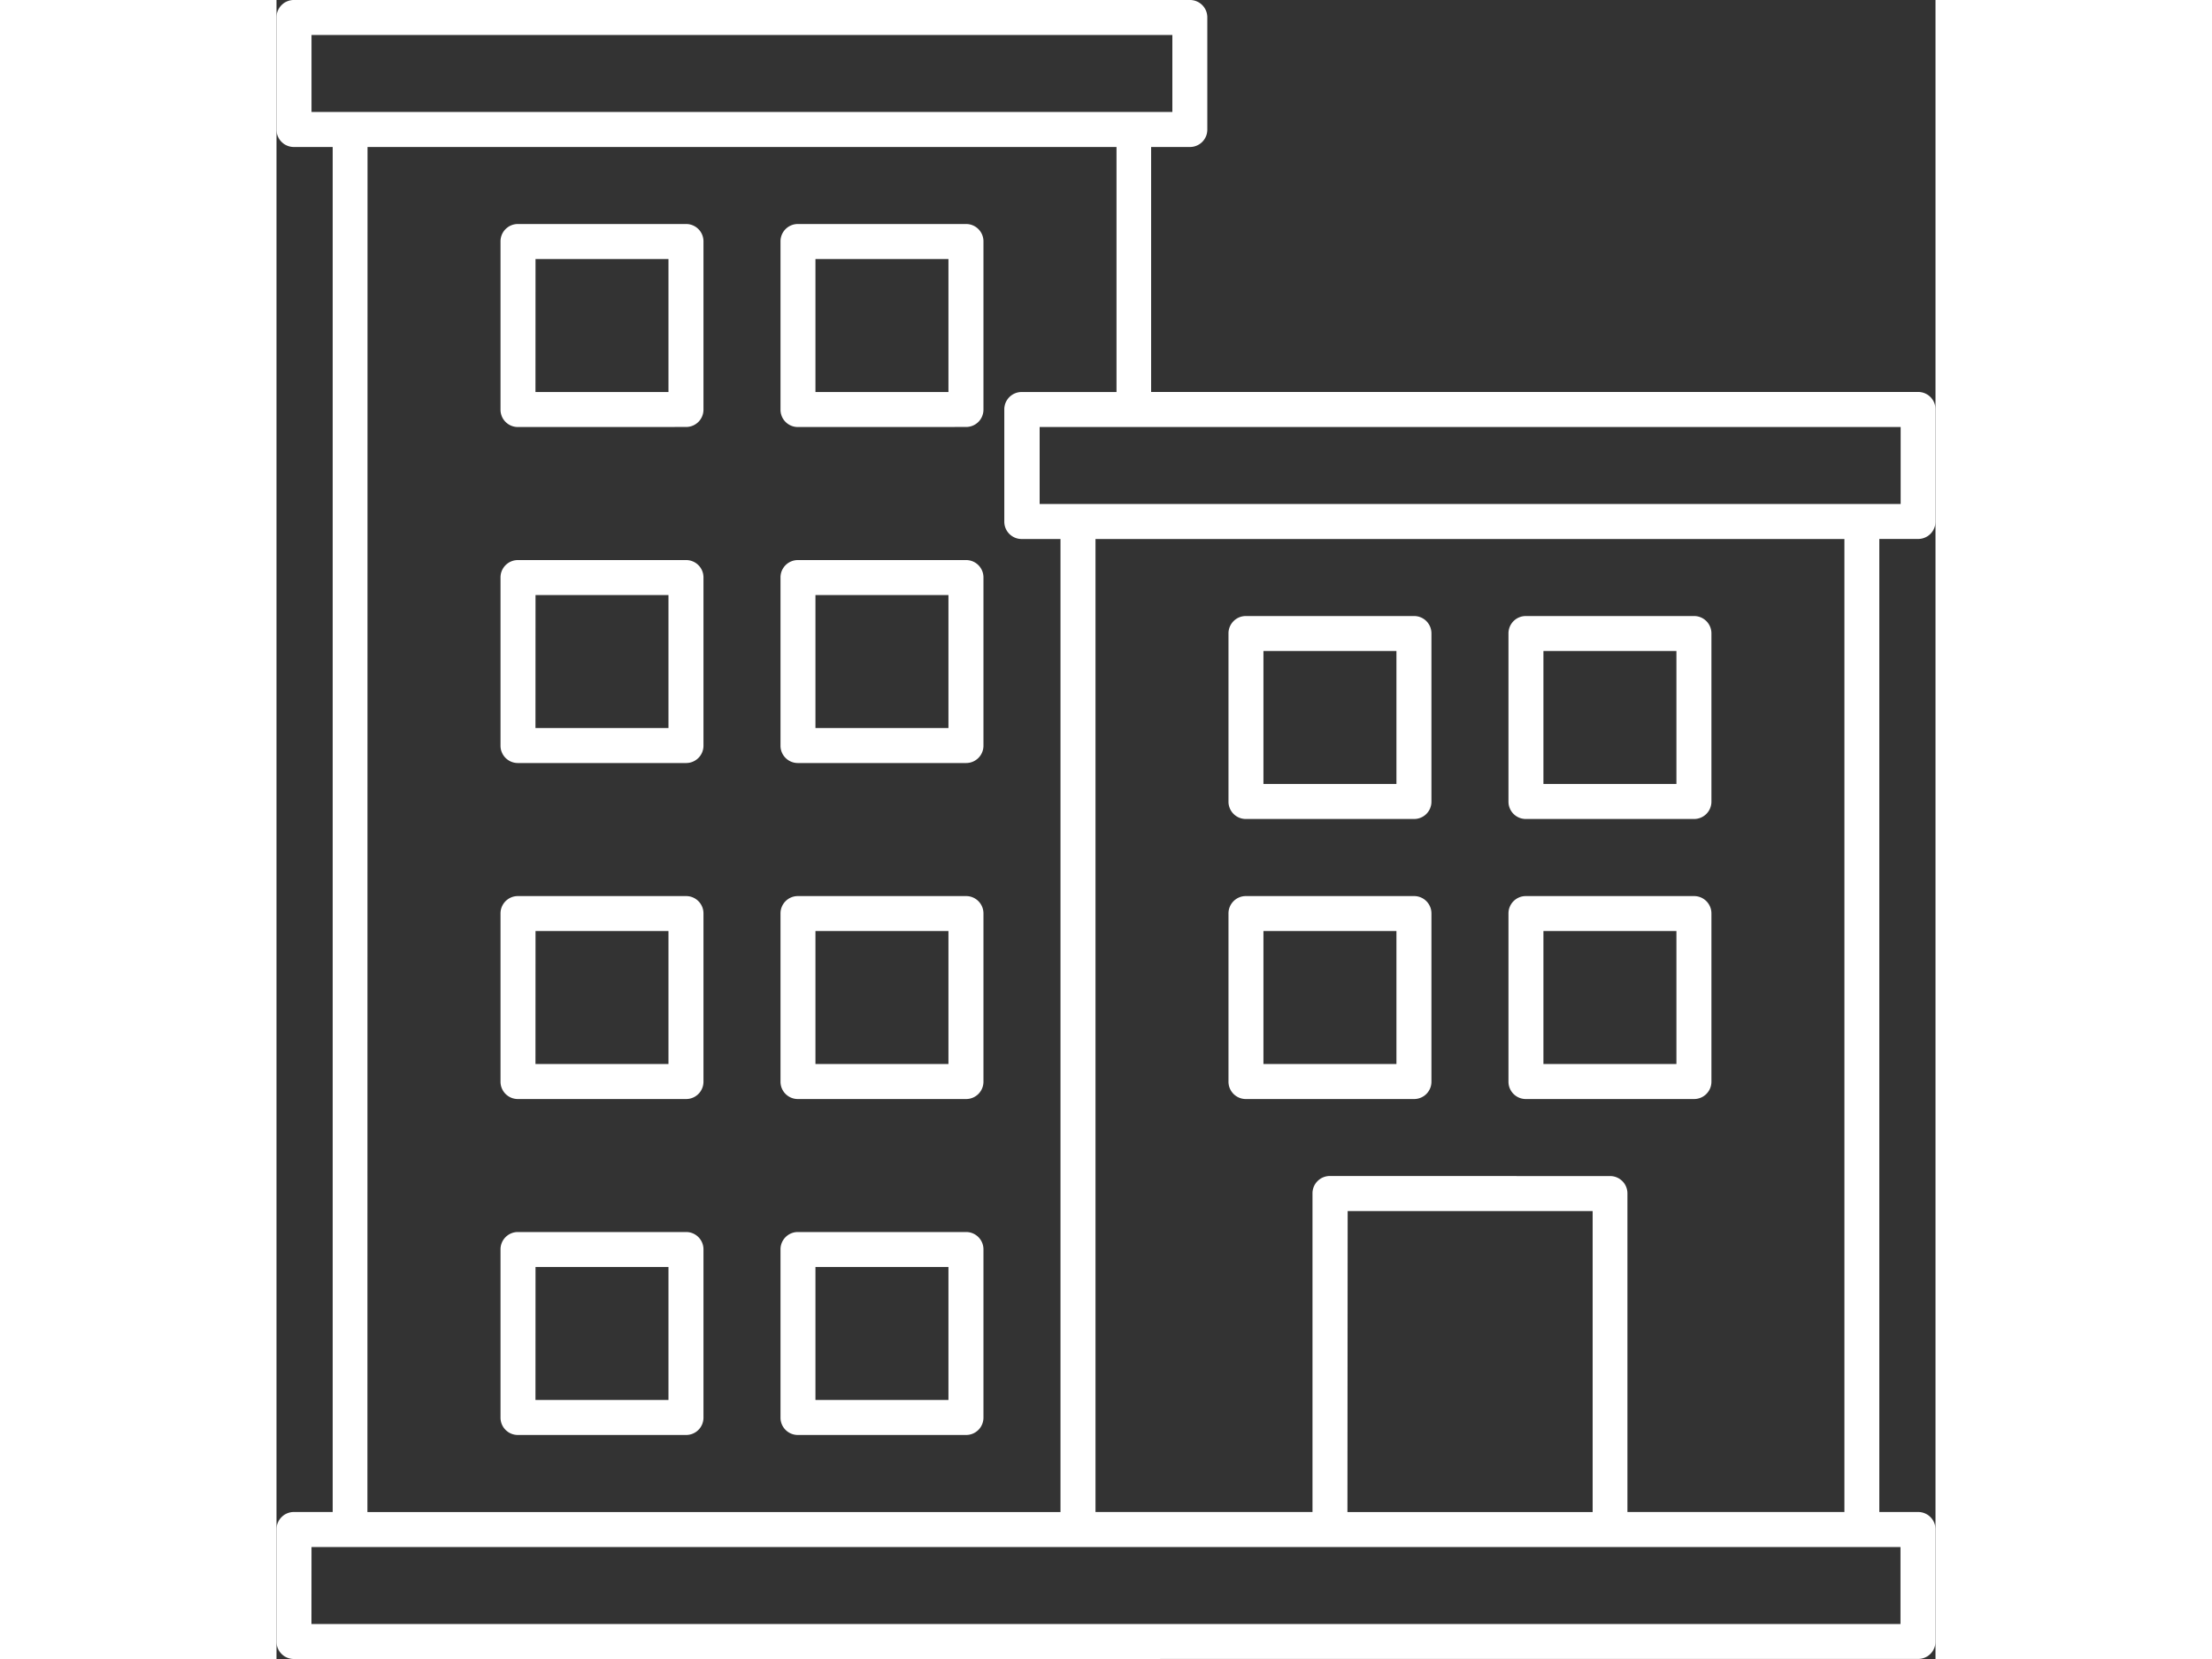 <svg id="Group_2249" data-name="Group 2249" xmlns="http://www.w3.org/2000/svg" width="40" height="30" viewBox="0 0 30 30"><rect x="0" y="0" width="30" height="30" fill="#333333" stroke="none"/><g id="Group_29" data-name="Group 29"><path id="Path_32" data-name="Path 32" fill="#fff" d="M.316,30A.313.313,0,0,1,0,29.684V27.658a.313.313,0,0,1,.316-.316h.7V2.658h-.7A.313.313,0,0,1,0,2.342V.316A.313.313,0,0,1,.316,0h16.2a.313.313,0,0,1,.316.316V2.342a.313.313,0,0,1-.316.316h-.7v4.43H29.684A.313.313,0,0,1,30,7.405V9.43a.313.313,0,0,1-.316.316h-.7V27.342h.7a.313.313,0,0,1,.316.316v2.025a.313.313,0,0,1-.316.316Zm.316-.633H29.367V27.975H.633Zm23.481-8.1a.313.313,0,0,1,.316.316v5.759h3.924V9.747H14.81V27.342h3.924V21.582a.313.313,0,0,1,.316-.316Zm-4.747,6.076H23.8V21.9h-4.43Zm-17.722,0H14.177V9.747h-.7a.313.313,0,0,1-.316-.316V7.405a.313.313,0,0,1,.316-.316H15.19V2.658H1.646ZM13.8,9.114h15.57V7.722H13.8ZM.633,2.025H16.2V.633H.633Z"></path></g>
<g id="Group_30" data-name="Group 30" transform="translate(4.051 4.051)"><path id="Path_33" data-name="Path 33" fill="#fff" d="M64.316,67.671A.313.313,0,0,1,64,67.354V64.316A.313.313,0,0,1,64.316,64h3.038a.313.313,0,0,1,.316.316v3.038a.313.313,0,0,1-.316.316Zm.316-.633h2.405V64.633H64.633Z" transform="translate(-64 -64)"></path></g><g id="Group_31" data-name="Group 31" transform="translate(9.114 4.051)"><path id="Path_34" data-name="Path 34" fill="#fff" d="M144.316,67.671a.313.313,0,0,1-.316-.316V64.316a.313.313,0,0,1,.316-.316h3.038a.313.313,0,0,1,.316.316v3.038a.313.313,0,0,1-.316.316Zm.316-.633h2.405V64.633h-2.405Z" transform="translate(-144 -64)"></path></g><g id="Group_32" data-name="Group 32" transform="translate(4.051 10.127)"><path id="Path_35" data-name="Path 35" fill="#fff" d="M64.316,163.671a.313.313,0,0,1-.316-.316v-3.038a.313.313,0,0,1,.316-.316h3.038a.313.313,0,0,1,.316.316v3.038a.313.313,0,0,1-.316.316Zm.316-.633h2.405v-2.405H64.633Z" transform="translate(-64 -160)"></path></g><g id="Group_33" data-name="Group 33" transform="translate(9.114 10.127)"><path id="Path_36" data-name="Path 36" fill="#fff" d="M144.316,163.671a.313.313,0,0,1-.316-.316v-3.038a.313.313,0,0,1,.316-.316h3.038a.313.313,0,0,1,.316.316v3.038a.313.313,0,0,1-.316.316Zm.316-.633h2.405v-2.405h-2.405Z" transform="translate(-144 -160)"></path></g><g id="Group_34" data-name="Group 34" transform="translate(4.051 16.203)"><path id="Path_37" data-name="Path 37" fill="#fff" d="M64.316,259.671a.313.313,0,0,1-.316-.316v-3.038a.313.313,0,0,1,.316-.316h3.038a.313.313,0,0,1,.316.316v3.038a.313.313,0,0,1-.316.316Zm.316-.633h2.405v-2.405H64.633Z" transform="translate(-64 -256)"></path></g><g id="Group_35" data-name="Group 35" transform="translate(9.114 16.203)"><path id="Path_38" data-name="Path 38" fill="#fff" d="M144.316,259.671a.313.313,0,0,1-.316-.316v-3.038a.313.313,0,0,1,.316-.316h3.038a.313.313,0,0,1,.316.316v3.038a.313.313,0,0,1-.316.316Zm.316-.633h2.405v-2.405h-2.405Z" transform="translate(-144 -256)"></path></g><g id="Group_36" data-name="Group 36" transform="translate(4.051 22.278)"><path id="Path_39" data-name="Path 39" fill="#fff" d="M64.316,355.671a.313.313,0,0,1-.316-.316v-3.038a.313.313,0,0,1,.316-.316h3.038a.313.313,0,0,1,.316.316v3.038a.313.313,0,0,1-.316.316Zm.316-.633h2.405v-2.405H64.633Z" transform="translate(-64 -352)"></path></g><g id="Group_37" data-name="Group 37" transform="translate(9.114 22.278)"><path id="Path_40" data-name="Path 40" fill="#fff" d="M144.316,355.671a.313.313,0,0,1-.316-.316v-3.038a.313.313,0,0,1,.316-.316h3.038a.313.313,0,0,1,.316.316v3.038a.313.313,0,0,1-.316.316Zm.316-.633h2.405v-2.405h-2.405Z" transform="translate(-144 -352)"></path></g><g id="Group_38" data-name="Group 38" transform="translate(17.215 11.139)"><path id="Path_41" data-name="Path 41" fill="#fff" d="M272.316,179.671a.313.313,0,0,1-.316-.316v-3.038a.313.313,0,0,1,.316-.316h3.038a.313.313,0,0,1,.316.316v3.038a.313.313,0,0,1-.316.316Zm.316-.633h2.405v-2.405h-2.405Z" transform="translate(-272 -176)"></path></g><g id="Group_39" data-name="Group 39" transform="translate(22.278 11.139)"><path id="Path_42" data-name="Path 42" fill="#fff" d="M352.316,179.671a.313.313,0,0,1-.316-.316v-3.038a.313.313,0,0,1,.316-.316h3.038a.313.313,0,0,1,.316.316v3.038a.313.313,0,0,1-.316.316Zm.316-.633h2.405v-2.405h-2.405Z" transform="translate(-352 -176)"></path></g><g id="Group_40" data-name="Group 40" transform="translate(17.215 16.203)"><path id="Path_43" data-name="Path 43" fill="#fff" d="M272.316,259.671a.313.313,0,0,1-.316-.316v-3.038a.313.313,0,0,1,.316-.316h3.038a.313.313,0,0,1,.316.316v3.038a.313.313,0,0,1-.316.316Zm.316-.633h2.405v-2.405h-2.405Z" transform="translate(-272 -256)"></path></g><g id="Group_41" data-name="Group 41" transform="translate(22.278 16.203)"><path id="Path_44" data-name="Path 44" fill="#fff" d="M352.316,259.671a.313.313,0,0,1-.316-.316v-3.038a.313.313,0,0,1,.316-.316h3.038a.313.313,0,0,1,.316.316v3.038a.313.313,0,0,1-.316.316Zm.316-.633h2.405v-2.405h-2.405Z" transform="translate(-352 -256)"></path></g></svg>